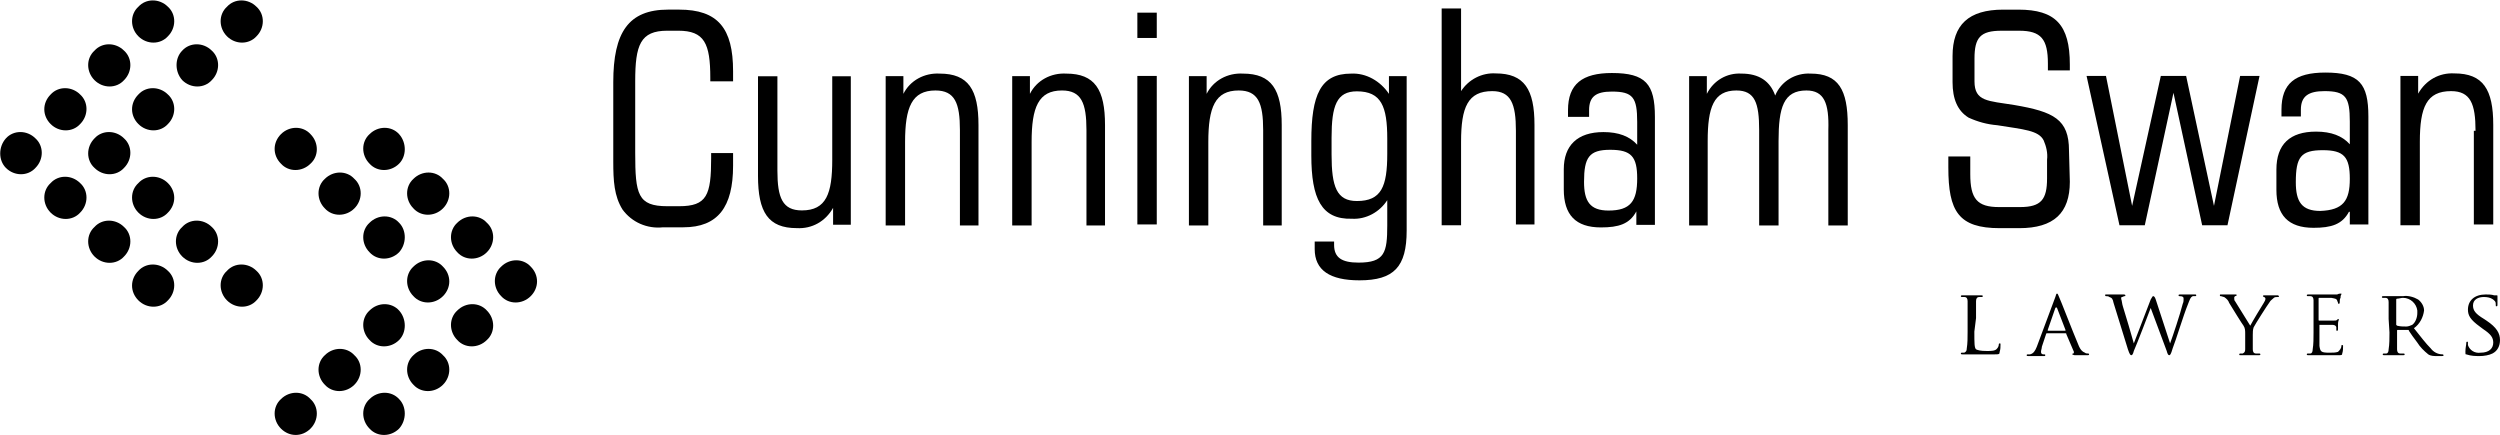 <?xml version="1.0" encoding="utf-8"?>
<!-- Generator: Adobe Illustrator 27.4.1, SVG Export Plug-In . SVG Version: 6.00 Build 0)  -->
<svg version="1.1" id="Layer_1" xmlns="http://www.w3.org/2000/svg" xmlns:xlink="http://www.w3.org/1999/xlink" x="0px" y="0px"
	 viewBox="0 0 296.3 51.5" style="enable-background:new 0 0 296.3 51.5;" xml:space="preserve">
<style type="text/css">
	.st0{clip-path:url(#SVGID_00000080928841898224743570000001417390421778959806_);}
	.st1{clip-path:url(#SVGID_00000127019891173962378260000016556130261857442234_);}
	.st2{clip-path:url(#SVGID_00000068668150501137242060000009073834530107914370_);}
</style>
<g>
	<defs>
		<rect id="SVGID_1_" width="296.3" height="51.5"/>
	</defs>
	<clipPath id="SVGID_00000080920494992414702520000012702992252266416302_">
		<use xlink:href="#SVGID_1_"  style="overflow:visible;"/>
	</clipPath>
	<g transform="translate(72.685 1.14)" style="clip-path:url(#SVGID_00000080920494992414702520000012702992252266416302_);">
		<path d="M14.2,18.5c0,4.9-1.8,7.3-5.9,7.3H5.9C4,26,2.2,25.2,1.1,23.7c-1-1.6-1.1-3.4-1.1-5.7V8.6C0,2.7,1.8,0,6.5,0h1.3
			c4.6,0,6.4,2.2,6.4,7.3c0,0.4,0,0.8,0,1.2h-2.7V8.1c0-4.1-0.7-5.6-3.8-5.6H6.4c-3.2,0-3.8,1.7-3.8,6V17c0,4.9,0.3,6.3,3.8,6.3h1.4
			c3.3,0,3.8-1.3,3.8-5.7V17h2.6C14.2,17.6,14.2,18.1,14.2,18.5"/>
	</g>
	<g transform="translate(89.838 9.038)" style="clip-path:url(#SVGID_00000080920494992414702520000012702992252266416302_);">
		<path d="M2.3,11.2c0,3.2,0.6,4.7,2.9,4.7c2.9,0,3.6-2,3.6-6V0H11v17.6H8.9v-2c-0.9,1.6-2.5,2.5-4.3,2.4C1.2,18,0,16.1,0,11.8V0
			h2.3V11.2z"/>
	</g>
	<g transform="translate(104.97 8.723)" style="clip-path:url(#SVGID_00000080920494992414702520000012702992252266416302_);">
		<path d="M8.8,6.7C8.8,3.5,8.2,2,5.9,2C3.1,2,2.3,4,2.3,8.1v9.9H0V0.3h2.1v2.1C2.9,0.8,4.6-0.1,6.4,0C9.8,0,11,1.9,11,6.1V18H8.8
			V6.7z"/>
	</g>
	<g transform="translate(119.967 8.723)" style="clip-path:url(#SVGID_00000080920494992414702520000012702992252266416302_);">
		<path d="M8.8,6.7C8.8,3.5,8.2,2,5.9,2C3.1,2,2.3,4,2.3,8.1v9.9H0V0.3h2.1v2.1C2.9,0.8,4.6-0.1,6.4,0C9.8,0,11,1.9,11,6.1V18H8.8
			V6.7z"/>
	</g>
</g>
<path d="M134.8,1.5h2.3v3h-2.3V1.5z M134.8,9h2.3v17.6h-2.3V9z"/>
<g>
	<defs>
		<rect id="SVGID_00000113342637172211976640000016646543040860363420_" width="296.3" height="51.5"/>
	</defs>
	<clipPath id="SVGID_00000176750448859500342080000016616948303994649534_">
		<use xlink:href="#SVGID_00000113342637172211976640000016646543040860363420_"  style="overflow:visible;"/>
	</clipPath>
	<g transform="translate(140.91 8.723)" style="clip-path:url(#SVGID_00000176750448859500342080000016616948303994649534_);">
		<path d="M8.8,6.7C8.8,3.5,8.2,2,5.9,2C3.1,2,2.3,4,2.3,8.1v9.9H0V0.3h2.1v2.1C2.9,0.8,4.6-0.1,6.4,0C9.8,0,11,1.9,11,6.1V18H8.8
			V6.7z"/>
	</g>
	<g transform="translate(155.418 8.725)" style="clip-path:url(#SVGID_00000176750448859500342080000016616948303994649534_);">
		<path d="M11.3,18.6c0,4.3-1.5,5.9-5.6,5.9c-3.5,0-5.3-1.2-5.3-3.7v-0.9h2.3c0,0.1,0,0.3,0,0.4c0,1.5,0.9,2.1,2.9,2.1
			C8.7,22.4,9,21.2,9,18V15c-0.9,1.4-2.5,2.3-4.2,2.2C1.2,17.3,0,14.8,0,9.7V8c0-5.5,1.1-8,4.7-8c1.8-0.1,3.5,0.9,4.5,2.4V0.3h2.1
			V18.6z M9,7.7c0-3.8-0.7-5.6-3.6-5.6c-2.4,0-3,1.7-3,5.5v2c0,3.8,0.6,5.5,3,5.5c2.9,0,3.6-1.7,3.6-5.6V7.7z"/>
	</g>
	<g transform="translate(170.866 1)" style="clip-path:url(#SVGID_00000176750448859500342080000016616948303994649534_);">
		<path d="M8.8,14.5c0-3.2-0.6-4.7-2.8-4.7c-2.9,0-3.7,1.9-3.7,6v9.9H0V0h2.3v9.8c0.9-1.4,2.5-2.2,4.1-2.1c3.4,0,4.6,1.9,4.6,6.1
			v11.8H8.8V14.5z"/>
	</g>
	<g transform="translate(185.34 8.654)" style="clip-path:url(#SVGID_00000176750448859500342080000016616948303994649534_);">
		<path d="M8.6,16.4c-0.8,1.5-2.1,1.9-4.2,1.9c-3,0-4.4-1.5-4.4-4.5v-2.4C0,8.6,1.6,7,4.7,7c1.8,0,3.1,0.5,4,1.5V5.8
			c0-2.9-0.5-3.6-3-3.6c-1.9,0-2.7,0.6-2.7,2.2v0.8H0.5V4.4C0.5,1.3,2.2,0,5.7,0c4,0,5.1,1.3,5.1,5.2V18H8.6V16.4z M8.7,12.5
			c0-2.6-0.7-3.4-3.2-3.4C3,9.1,2.4,10,2.4,12.9c0,2.3,0.7,3.4,2.9,3.4C7.9,16.3,8.7,15.2,8.7,12.5"/>
	</g>
	<g transform="translate(200.195 8.723)" style="clip-path:url(#SVGID_00000176750448859500342080000016616948303994649534_);">
		<path d="M14.4,0c3.3,0,4.4,1.9,4.4,6.1V18h-2.3V6.7C16.6,3.5,16,2,13.9,2c-2.7,0-3.3,2-3.3,6V18H8.3V6.7C8.3,3.5,7.8,2,5.6,2
			c-2.7,0-3.4,2-3.4,6V18H0V0.3h2.1v2.1C2.9,0.8,4.5-0.1,6.2,0c2.1,0,3.4,0.9,4,2.6C10.9,0.9,12.6-0.1,14.4,0"/>
	</g>
	<g transform="translate(230.917 1.142)" style="clip-path:url(#SVGID_00000176750448859500342080000016616948303994649534_);">
		<path d="M14.4,20.4c0,3.7-1.9,5.5-6,5.5H6.1c-4.9,0-6.1-2-6.1-7.2v-1.3h2.6v2.1c0,2.9,0.8,3.9,3.4,3.9h2.5c2.5,0,3.2-0.9,3.2-3.4
			v-2.2c0.1-0.8-0.1-1.6-0.4-2.3c-0.6-1.2-2.4-1.3-5.5-1.8c-1.2-0.1-2.3-0.4-3.4-0.9C1.1,12,0.5,10.6,0.5,8.6V5.5
			c0-3.7,1.9-5.5,6-5.5h1.8c4.4,0,6.1,1.8,6.1,6.5v0.7h-2.6V6.4c0-2.9-0.8-3.9-3.4-3.9H6.3c-2.5,0-3.2,0.8-3.2,3.3v2.7
			c0,2.4,1.6,2.3,4.7,2.8c4.7,0.8,6.5,1.7,6.5,5.4L14.4,20.4z"/>
	</g>
</g>
<path d="M262.4,24.4L265.5,9h2.3L264,26.7h-3L257.6,11l-3.4,15.7h-3L247.3,9h2.3l3.1,15.4L256.1,9h3L262.4,24.4z"/>
<g>
	<defs>
		<rect id="SVGID_00000006698651842781437760000008747440586087139717_" width="296.3" height="51.5"/>
	</defs>
	<clipPath id="SVGID_00000120522846784602529900000007196746250041926067_">
		<use xlink:href="#SVGID_00000006698651842781437760000008747440586087139717_"  style="overflow:visible;"/>
	</clipPath>
	<path style="clip-path:url(#SVGID_00000120522846784602529900000007196746250041926067_);" d="M278.4,25.1
		c-0.8,1.5-2.1,1.9-4.2,1.9c-3,0-4.4-1.5-4.4-4.5v-2.4c0-3,1.6-4.5,4.7-4.5c1.8,0,3.1,0.5,4,1.5v-2.7c0-2.9-0.5-3.6-3-3.6
		c-1.9,0-2.8,0.6-2.8,2.2v0.8h-2.3V13c0-3.1,1.6-4.4,5.2-4.4c4,0,5.1,1.3,5.1,5.2v12.8h-2.2V25.1z M278.5,21.2
		c0-2.6-0.7-3.4-3.2-3.4c-2.6,0-3.2,0.8-3.2,3.8c0,2.3,0.7,3.4,2.9,3.4C277.7,24.9,278.5,23.8,278.5,21.2"/>
	<path style="clip-path:url(#SVGID_00000120522846784602529900000007196746250041926067_);" d="M293.4,15.5c0-3.2-0.6-4.7-2.9-4.7
		c-2.9,0-3.7,1.9-3.7,6v9.9h-2.3V9h2.1v2.1c0.9-1.6,2.5-2.5,4.3-2.4c3.4,0,4.6,1.9,4.6,6.1v11.8h-2.3V15.5z"/>
	<path style="clip-path:url(#SVGID_00000120522846784602529900000007196746250041926067_);" d="M36.8,19.4c-1,1-2.6,1-3.5,0
		c-1-1-1-2.5,0-3.5c0,0,0,0,0,0c1-1,2.6-1,3.5,0C37.8,16.9,37.8,18.5,36.8,19.4"/>
	<path style="clip-path:url(#SVGID_00000120522846784602529900000007196746250041926067_);" d="M57.7,29.9c-1,1-2.6,1-3.5,0
		c-1-1-1-2.6,0-3.5c0,0,0,0,0,0c1-1,2.6-1,3.5,0C58.7,27.3,58.7,28.9,57.7,29.9C57.7,29.9,57.7,29.9,57.7,29.9"/>
	<path style="clip-path:url(#SVGID_00000120522846784602529900000007196746250041926067_);" d="M42,24.7c-1,1-2.6,1-3.5,0
		c-1-1-1-2.6,0-3.5c1-1,2.6-1,3.5,0C43,22.1,43,23.7,42,24.7"/>
	<path style="clip-path:url(#SVGID_00000120522846784602529900000007196746250041926067_);" d="M47.3,29.9c-1,1-2.6,1-3.5,0
		c-1-1-1-2.6,0-3.5c1-1,2.6-1,3.5,0C48.2,27.3,48.2,28.9,47.3,29.9"/>
	<path style="clip-path:url(#SVGID_00000120522846784602529900000007196746250041926067_);" d="M57.7,40.3c-1,1-2.6,1-3.5,0
		c-1-1-1-2.6,0-3.5c1-1,2.6-1,3.5,0C58.7,37.8,58.7,39.4,57.7,40.3"/>
	<path style="clip-path:url(#SVGID_00000120522846784602529900000007196746250041926067_);" d="M47.3,40.3c-1,1-2.6,1-3.5,0
		c0,0,0,0,0,0c-1-1-1-2.6,0-3.5c0,0,0,0,0,0c1-1,2.6-1,3.5,0C48.2,37.8,48.2,39.4,47.3,40.3"/>
	<path style="clip-path:url(#SVGID_00000120522846784602529900000007196746250041926067_);" d="M47.3,19.4c-1,1-2.6,1-3.5,0
		c0,0,0,0,0,0c-1-1-1-2.6,0-3.5c1-1,2.6-1,3.5,0C48.2,16.9,48.2,18.5,47.3,19.4C47.3,19.4,47.3,19.5,47.3,19.4"/>
	<path style="clip-path:url(#SVGID_00000120522846784602529900000007196746250041926067_);" d="M52.5,35.1c-1,1-2.6,1-3.5,0
		c-1-1-1-2.6,0-3.5c1-1,2.6-1,3.5,0C53.5,32.6,53.5,34.1,52.5,35.1"/>
	<path style="clip-path:url(#SVGID_00000120522846784602529900000007196746250041926067_);" d="M42,45.6c-1,1-2.6,1-3.5,0
		c-1-1-1-2.6,0-3.5c0,0,0,0,0,0c1-1,2.6-1,3.5,0C43,43,43,44.6,42,45.6C42,45.6,42,45.6,42,45.6"/>
	<path style="clip-path:url(#SVGID_00000120522846784602529900000007196746250041926067_);" d="M52.5,24.7c-1,1-2.6,1-3.5,0
		c-1-1-1-2.6,0-3.5c0,0,0,0,0,0c1-1,2.6-1,3.5,0C53.5,22.1,53.5,23.7,52.5,24.7C52.5,24.7,52.5,24.7,52.5,24.7"/>
	<path style="clip-path:url(#SVGID_00000120522846784602529900000007196746250041926067_);" d="M62.9,35.1c-1,1-2.6,1-3.5,0
		c-1-1-1-2.6,0-3.5c1-1,2.6-1,3.5,0c0,0,0,0,0,0C63.9,32.6,63.9,34.1,62.9,35.1"/>
	<path style="clip-path:url(#SVGID_00000120522846784602529900000007196746250041926067_);" d="M52.5,45.6c-1,1-2.6,1-3.5,0
		c0,0,0,0,0,0c-1-1-1-2.6,0-3.5c1-1,2.6-1,3.5,0C53.5,43,53.5,44.6,52.5,45.6"/>
	<path style="clip-path:url(#SVGID_00000120522846784602529900000007196746250041926067_);" d="M47.3,50.8c-1,1-2.6,1-3.5,0
		c0,0,0,0,0,0c-1-1-1-2.6,0-3.5c1-1,2.6-1,3.5,0C48.2,48.2,48.2,49.8,47.3,50.8"/>
	<path style="clip-path:url(#SVGID_00000120522846784602529900000007196746250041926067_);" d="M36.8,50.8c-1,1-2.5,1-3.5,0
		c0,0,0,0,0,0c-1-1-1-2.6,0-3.5c0,0,0,0,0,0c1-1,2.6-1,3.5,0C37.8,48.2,37.8,49.8,36.8,50.8"/>
	<path style="clip-path:url(#SVGID_00000120522846784602529900000007196746250041926067_);" d="M26.9,4.3c1,1,2.6,1,3.5,0
		c1-1,1-2.6,0-3.5c-1-1-2.6-1-3.5,0c0,0,0,0,0,0C25.9,1.7,25.9,3.3,26.9,4.3"/>
	<path style="clip-path:url(#SVGID_00000120522846784602529900000007196746250041926067_);" d="M6,14.7c1,1,2.6,1,3.5,0
		c1-1,1-2.6,0-3.5c-1-1-2.6-1-3.5,0c0,0,0,0,0,0C5,12.2,5,13.7,6,14.7C5.9,14.7,5.9,14.7,6,14.7"/>
	<path style="clip-path:url(#SVGID_00000120522846784602529900000007196746250041926067_);" d="M21.6,9.5c1,1,2.6,1,3.5,0
		c1-1,1-2.6,0-3.5c-1-1-2.6-1-3.5,0C20.7,6.9,20.7,8.5,21.6,9.5C21.6,9.5,21.6,9.5,21.6,9.5"/>
	<path style="clip-path:url(#SVGID_00000120522846784602529900000007196746250041926067_);" d="M16.4,14.7c1,1,2.6,1,3.5,0
		c1-1,1-2.6,0-3.5c-1-1-2.6-1-3.5,0C15.4,12.2,15.4,13.7,16.4,14.7"/>
	<path style="clip-path:url(#SVGID_00000120522846784602529900000007196746250041926067_);" d="M6,25.2c1,1,2.6,1,3.5,0
		c1-1,1-2.6,0-3.5c-1-1-2.6-1-3.5,0C5,22.6,5,24.2,6,25.2C6,25.2,6,25.2,6,25.2"/>
	<path style="clip-path:url(#SVGID_00000120522846784602529900000007196746250041926067_);" d="M16.4,25.2c1,1,2.6,1,3.5,0
		c1-1,1-2.5,0-3.5c0,0,0,0,0,0c-1-1-2.6-1-3.5,0C15.4,22.6,15.4,24.2,16.4,25.2"/>
	<path style="clip-path:url(#SVGID_00000120522846784602529900000007196746250041926067_);" d="M16.4,4.3c1,1,2.6,1,3.5,0
		c0,0,0,0,0,0c1-1,1-2.6,0-3.5c-1-1-2.6-1-3.5,0C15.4,1.7,15.4,3.3,16.4,4.3C16.4,4.3,16.4,4.3,16.4,4.3"/>
	<path style="clip-path:url(#SVGID_00000120522846784602529900000007196746250041926067_);" d="M11.2,19.9c1,1,2.6,1,3.5,0
		c1-1,1-2.6,0-3.5c-1-1-2.6-1-3.5,0C10.2,17.4,10.2,19,11.2,19.9"/>
	<path style="clip-path:url(#SVGID_00000120522846784602529900000007196746250041926067_);" d="M21.6,30.4c1,1,2.6,1,3.5,0
		c1-1,1-2.6,0-3.5c0,0,0,0,0,0c-1-1-2.6-1-3.5,0C20.6,27.8,20.6,29.4,21.6,30.4C21.6,30.4,21.6,30.4,21.6,30.4"/>
	<path style="clip-path:url(#SVGID_00000120522846784602529900000007196746250041926067_);" d="M11.2,9.5c1,1,2.6,1,3.5,0
		c1-1,1-2.6,0-3.5c-1-1-2.6-1-3.5,0C10.2,6.9,10.2,8.5,11.2,9.5"/>
	<path style="clip-path:url(#SVGID_00000120522846784602529900000007196746250041926067_);" d="M0.7,19.9c1,1,2.6,1,3.5,0
		c1-1,1-2.6,0-3.5c0,0,0,0,0,0c-1-1-2.6-1-3.5,0C-0.2,17.4-0.2,19,0.7,19.9C0.7,19.9,0.7,19.9,0.7,19.9"/>
	<path style="clip-path:url(#SVGID_00000120522846784602529900000007196746250041926067_);" d="M11.2,30.4c1,1,2.6,1,3.5,0
		c1-1,1-2.6,0-3.5c0,0,0,0,0,0c-1-1-2.6-1-3.5,0C10.2,27.8,10.2,29.4,11.2,30.4C11.2,30.4,11.2,30.4,11.2,30.4"/>
	<path style="clip-path:url(#SVGID_00000120522846784602529900000007196746250041926067_);" d="M16.4,35.6c1,1,2.6,1,3.5,0
		c1-1,1-2.6,0-3.5c-1-1-2.6-1-3.5,0C15.4,33.1,15.4,34.6,16.4,35.6"/>
	<path style="clip-path:url(#SVGID_00000120522846784602529900000007196746250041926067_);" d="M26.9,35.6c1,1,2.6,1,3.5,0
		c1-1,1-2.6,0-3.5c0,0,0,0,0,0c-1-1-2.6-1-3.5,0c0,0,0,0,0,0C25.9,33,25.9,34.6,26.9,35.6"/>
	<path style="clip-path:url(#SVGID_00000120522846784602529900000007196746250041926067_);" d="M234.2,37.7c0-1.5,0-1.7,0-2
		c0-0.3,0.1-0.5,0.4-0.5c0.1,0,0.3,0,0.3,0c0,0,0.1,0,0.1-0.1c0-0.1-0.1-0.1-0.2-0.1c-0.3,0-1,0-1.1,0s-0.7,0-1.1,0
		c-0.1,0-0.2,0-0.2,0.1c0,0,0,0.1,0.1,0.1c0.1,0,0.2,0,0.3,0c0.3,0,0.4,0.2,0.4,0.5c0,0.3,0,0.6,0,2v1.6c0,0.7,0,1.4-0.1,2
		c0,0.3-0.1,0.4-0.3,0.5c-0.1,0-0.2,0-0.3,0c0,0-0.1,0-0.1,0.1c0,0,0,0,0,0c0,0.1,0.1,0.1,0.2,0.1c0.2,0,0.4,0,0.6,0
		c0.2,0,0.4,0,0.4,0c0.3,0,0.6,0,1.1,0c0.4,0,1,0,1.7,0c0.5,0,0.6,0,0.6-0.3c0.1-0.3,0.1-0.6,0.1-0.9c0-0.1,0-0.1-0.1-0.1
		s-0.1,0.1-0.1,0.1c0,0.2-0.1,0.4-0.2,0.5c-0.2,0.3-0.7,0.3-1.2,0.3c-0.8,0-1.1-0.1-1.3-0.2c-0.2-0.2-0.2-0.7-0.2-2.1L234.2,37.7z
		 M241.4,41.1c-0.2,0.5-0.4,0.8-0.8,0.9c-0.1,0-0.2,0-0.3,0c0,0-0.1,0-0.1,0.1c0,0.1,0.1,0.1,0.2,0.1c0.4,0,0.9,0,1,0
		c0.1,0,0.6,0,0.9,0c0.1,0,0.1,0,0.1-0.1s0-0.1-0.1-0.1h-0.1c-0.2,0-0.3-0.1-0.3-0.3c0-0.2,0.1-0.4,0.1-0.6l0.5-1.5
		c0-0.1,0.1-0.1,0.1-0.1h2.2c0.1,0,0.1,0,0.1,0.1l0.9,2.1c0,0.1,0,0.2-0.1,0.2c0,0,0,0,0,0c0,0-0.1,0-0.1,0.1c0,0,0.2,0.1,0.3,0.1
		c0.7,0,1.4,0,1.5,0c0.1,0,0.2,0,0.2-0.1s-0.1-0.1-0.1-0.1c-0.1,0-0.3,0-0.4-0.1c-0.2-0.1-0.5-0.2-0.8-1c-0.6-1.4-2.1-5.3-2.3-5.7
		c-0.1-0.2-0.1-0.3-0.2-0.3c-0.1,0-0.1,0.1-0.2,0.4L241.4,41.1z M242.7,39.1C242.7,39.1,242.7,39.1,242.7,39.1l0.9-2.6
		c0.1-0.1,0.1-0.1,0.2,0l1,2.6c0,0,0,0.1,0,0.1H242.7z M255.5,35.5c-0.1-0.3-0.2-0.4-0.3-0.4s-0.1,0.1-0.3,0.4l-2,5.2h0
		c-0.1-0.4-1.1-3.8-1.3-4.4c-0.1-0.3-0.1-0.6-0.2-0.9c0-0.1,0-0.2,0.1-0.2c0.1,0,0.2-0.1,0.3-0.1c0.1,0,0.1,0,0.1-0.1
		c0,0,0-0.1-0.2-0.1c-0.5,0-0.9,0-1,0s-0.6,0-1.1,0c-0.1,0-0.1,0-0.1,0.1c0,0,0,0.1,0.1,0.1c0,0,0,0,0,0c0.1,0,0.3,0,0.4,0.1
		c0.3,0.1,0.4,0.2,0.5,0.7l1.7,5.5c0.2,0.6,0.3,0.7,0.4,0.7s0.2-0.1,0.3-0.5c0.4-0.9,1.7-4.3,2-5.1l1.9,5.1c0.1,0.4,0.2,0.5,0.3,0.5
		c0.1,0,0.2-0.1,0.4-0.8c0.4-1,1.3-4,1.8-5.2c0.2-0.5,0.3-0.9,0.6-1c0.1,0,0.2,0,0.3,0c0,0,0.1,0,0.1-0.1c0,0,0,0,0,0
		c0,0,0-0.1-0.1-0.1c-0.3,0-0.7,0-0.8,0c-0.1,0-0.5,0-1,0c-0.1,0-0.2,0-0.2,0.1c0,0,0,0.1,0.1,0.1c0.4,0,0.5,0.1,0.5,0.3
		c0,0.2,0,0.4-0.1,0.6c-0.3,1.2-1.2,3.9-1.5,4.7h0L255.5,35.5z M266.1,40.5c0,0.2,0,0.6,0,0.9c0,0.3-0.1,0.4-0.3,0.5
		c-0.1,0-0.2,0-0.3,0c0,0-0.1,0-0.1,0.1c0,0,0,0,0,0c0,0.1,0,0.1,0.2,0.1c0.3,0,0.9,0,0.9,0c0,0,0.7,0,1.2,0c0.1,0,0.2,0,0.2-0.1
		c0,0,0-0.1-0.1-0.1c0,0,0,0,0,0c-0.1,0-0.3,0-0.4,0c-0.3,0-0.4-0.2-0.4-0.5c0-0.4,0-0.8,0-0.9v-0.8c0-0.3,0-0.6,0.1-0.9
		c0.2-0.4,1.6-2.6,1.9-3c0.1-0.2,0.3-0.3,0.5-0.5c0.1-0.1,0.3-0.1,0.5-0.1c0.1,0,0.1,0,0.1-0.1c0,0-0.1-0.1-0.1-0.1
		c-0.2,0-0.9,0-0.9,0s-0.4,0-0.7,0c-0.1,0-0.2,0-0.2,0.1c0,0,0.1,0.1,0.1,0.1c0.1,0,0.2,0.1,0.2,0.2c0,0.2-0.1,0.3-0.2,0.5
		c-0.2,0.3-1.4,2.3-1.6,2.7l-1.8-2.9c-0.1-0.1-0.1-0.2-0.1-0.4c0-0.1,0-0.1,0.1-0.2c0.1,0,0.2-0.1,0.2-0.1c0,0,0-0.1-0.1-0.1
		c-0.4,0-0.8,0-0.8,0c0,0-0.8,0-1,0c-0.1,0-0.1,0-0.1,0.1c0,0.1,0,0.1,0.1,0.1c0.1,0,0.3,0.1,0.4,0.1c0.3,0.2,0.5,0.4,0.6,0.7
		c0.3,0.5,1.6,2.6,1.7,2.7c0.2,0.3,0.2,0.6,0.2,1V40.5z M274.2,39.4c0,0.7,0,1.4-0.1,2c0,0.3-0.1,0.5-0.3,0.5c-0.1,0-0.2,0-0.3,0
		c0,0-0.1,0-0.1,0.1c0,0,0,0,0,0c0,0.1,0.1,0.1,0.2,0.1c0.2,0,0.4,0,0.6,0c0.2,0,0.4,0,0.4,0c0.1,0,0.4,0,0.8,0c0.4,0,1,0,1.7,0
		c0.4,0,0.5,0,0.5-0.2c0.1-0.3,0.1-0.6,0.1-0.9c0-0.1,0-0.1-0.1-0.1s-0.1,0-0.1,0.1c0,0.3-0.2,0.5-0.4,0.7c-0.3,0.1-0.6,0.1-1,0.1
		c-1,0-1.1-0.1-1.2-0.8c0-0.2,0-1.3,0-1.6v-0.8c0,0,0-0.1,0-0.1c0,0,0,0,0,0c0.2,0,1.2,0,1.5,0c0.4,0,0.5,0.2,0.5,0.3
		c0,0.1,0,0.2,0,0.3c0,0.1,0,0.1,0.1,0.1c0.1,0,0.1-0.1,0.1-0.2s0-0.4,0-0.6c0-0.3,0.1-0.5,0.1-0.5s0-0.1-0.1-0.1
		c0,0-0.1,0.1-0.1,0.1c-0.1,0.1-0.2,0.1-0.5,0.1c-0.2,0-1.5,0-1.6,0c-0.1,0-0.1,0-0.1-0.1v-2.5c0-0.1,0-0.1,0.1-0.1
		c0.1,0,1.2,0,1.4,0c0.5,0.1,0.6,0.1,0.7,0.3c0,0.1,0.1,0.2,0.1,0.3c0,0.1,0,0.1,0.1,0.1c0.1,0,0.1-0.1,0.1-0.1c0-0.1,0-0.5,0.1-0.6
		c0-0.1,0-0.3,0.1-0.4c0,0,0-0.1,0-0.1c0,0-0.1,0-0.1,0c-0.1,0-0.2,0-0.4,0.1c-0.2,0-2.2,0-2.3,0c-0.1,0-0.7,0-1.1,0
		c-0.1,0-0.2,0-0.2,0.1c0,0,0,0.1,0.1,0.1c0.1,0,0.2,0,0.3,0c0.3,0,0.4,0.2,0.4,0.5c0,0.3,0,0.6,0,2L274.2,39.4z M283.2,39.4
		c0,0.7,0,1.4-0.1,2c0,0.3-0.1,0.5-0.3,0.5c-0.1,0-0.2,0-0.3,0c0,0-0.1,0-0.1,0.1c0,0,0,0,0,0c0,0.1,0.1,0.1,0.2,0.1
		c0.3,0,0.9,0,1,0c0,0,0.7,0,1.2,0c0.1,0,0.2,0,0.2-0.1c0,0,0-0.1-0.1-0.1c0,0,0,0,0,0c-0.1,0-0.3,0-0.4,0c-0.3,0-0.4-0.2-0.4-0.5
		c0-0.4,0-1.1,0-2v-0.2c0-0.1,0-0.1,0.1-0.1l1.2,0c0.1,0,0.1,0,0.1,0.1c0.2,0.3,0.6,0.9,1,1.4c0.3,0.5,0.8,1,1.3,1.4
		c0.3,0.2,0.7,0.2,1,0.2h0.6c0.2,0,0.2,0,0.2-0.1c0,0,0-0.1-0.1-0.1c-0.6,0-1.1-0.3-1.4-0.7c-0.6-0.6-1.2-1.4-2-2.4
		c0.7-0.5,1.1-1.3,1.2-2.1c0-0.5-0.3-1-0.7-1.3c-0.5-0.3-1.2-0.5-1.8-0.4c-0.3,0-1.1,0-1.2,0c-0.1,0-0.7,0-1.1,0
		c-0.1,0-0.2,0-0.2,0.1c0,0,0,0.1,0.1,0.1c0.1,0,0.2,0,0.3,0c0.3,0,0.4,0.2,0.4,0.5c0,0.3,0,0.6,0,2L283.2,39.4z M284,35.5
		c0,0,0-0.1,0.1-0.1c0.2,0,0.5-0.1,0.7-0.1c0.9,0,1.6,0.7,1.7,1.5c0,0.1,0,0.2,0,0.3c0,0.5-0.2,1.1-0.6,1.4
		c-0.2,0.1-0.5,0.2-0.7,0.2c-0.4,0-0.7,0-1.1-0.1c0,0-0.1-0.1-0.1-0.1L284,35.5z M293.9,42.2c0.5,0,1.1-0.1,1.5-0.3
		c0.6-0.3,0.9-0.9,0.9-1.6c0-0.8-0.4-1.5-1.6-2.3l-0.3-0.2c-1-0.6-1.3-1-1.3-1.6c0-0.7,0.6-1,1.3-1c0.9,0,1.2,0.4,1.3,0.5
		c0.1,0.1,0.1,0.3,0.1,0.5c0,0.1,0,0.1,0.1,0.1c0.1,0,0.1-0.1,0.1-0.2c0-0.3,0-0.7,0-1c0-0.1,0-0.1-0.1-0.1c-0.1,0-0.2,0-0.3,0
		c-0.3-0.1-0.7-0.1-1-0.1c-1.3,0-2.1,0.7-2.1,1.8c0,0.7,0.3,1.2,1.4,2l0.4,0.3c0.9,0.6,1.2,1,1.2,1.6c0,0.7-0.5,1.2-1.5,1.2
		c-0.7,0.1-1.3-0.3-1.5-0.9c0-0.1,0-0.2,0-0.3c0-0.1,0-0.1-0.1-0.1c-0.1,0-0.1,0.1-0.1,0.2c0,0.2-0.1,0.5-0.1,1c0,0.3,0,0.3,0.1,0.3
		C292.9,42.2,293.4,42.2,293.9,42.2"/>
</g>
</svg>
